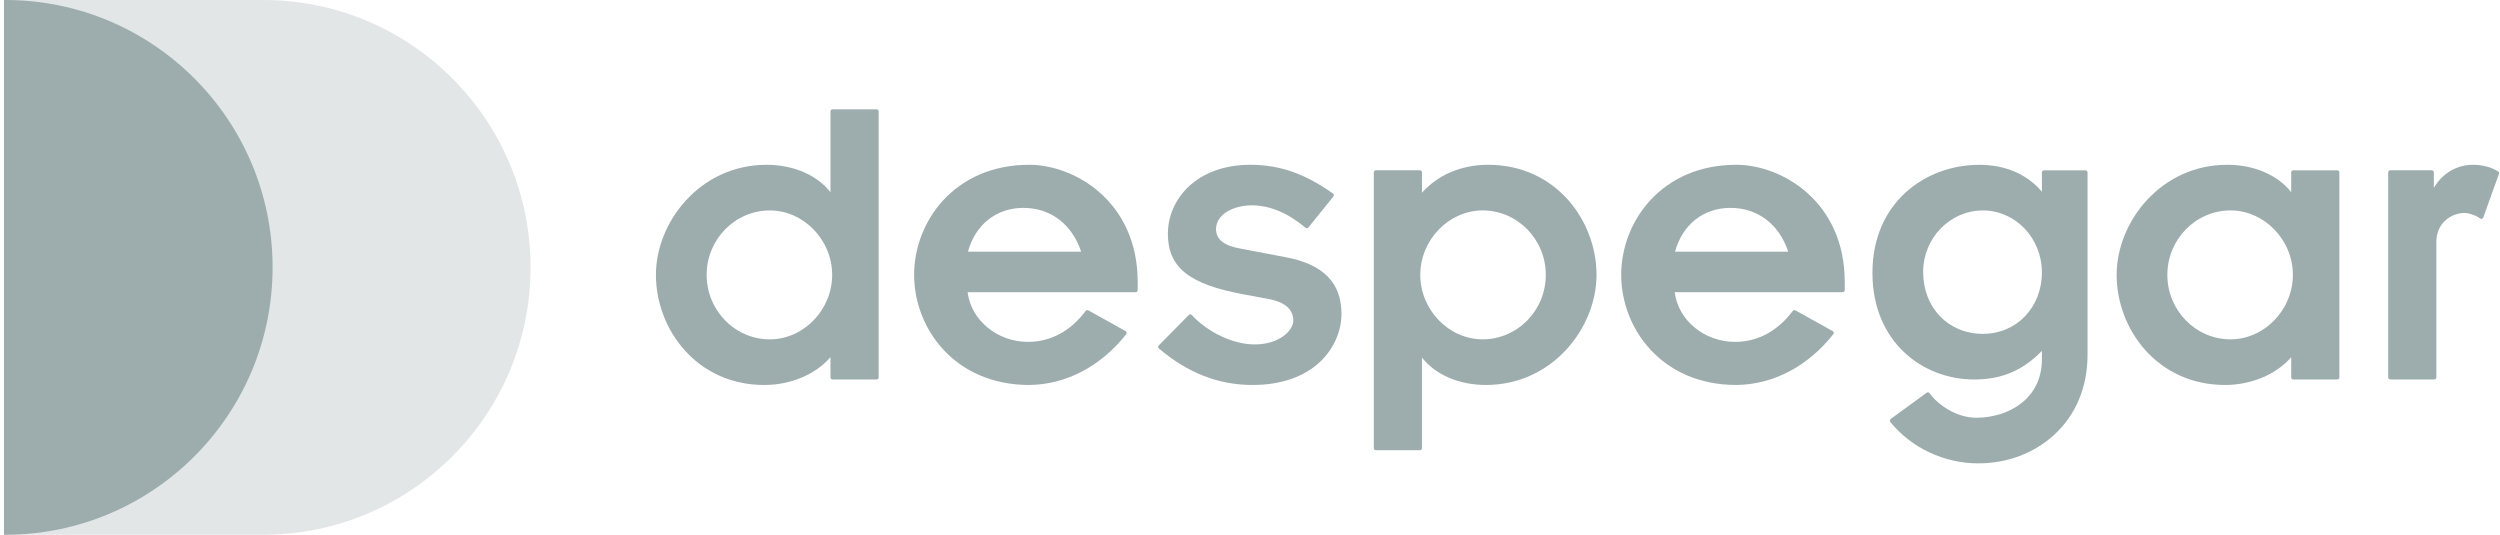 <?xml version="1.0" encoding="UTF-8"?> <svg xmlns="http://www.w3.org/2000/svg" width="187" height="40" viewBox="0 0 187 40" fill="none"><path opacity="0.3" d="M0.297 39.998L19.685 39.999C30.731 39.999 39.685 31.045 39.685 20C39.685 8.954 30.731 0 19.685 0L0.297 0.001V39.998Z" fill="#9DACAD"></path><path d="M0.39 0C0.359 0 0.328 0.001 0.297 0.001V39.998C0.328 39.999 0.359 40 0.39 40C11.436 40 20.39 31.046 20.39 20C20.39 8.954 11.436 0 0.39 0Z" fill="#9DACAD"></path><path d="M65.569 8.176H62.273C62.188 8.176 62.12 8.245 62.12 8.33V14.376C61.104 13.087 59.344 12.327 57.33 12.327C52.385 12.327 49.063 16.586 49.063 20.562C49.063 24.61 52.096 28.797 57.172 28.797C59.14 28.797 61.002 28.008 62.12 26.718V28.231C62.12 28.316 62.188 28.385 62.273 28.385H65.569C65.654 28.385 65.723 28.316 65.723 28.231V8.33C65.723 8.245 65.654 8.176 65.569 8.176ZM57.584 25.384C54.977 25.384 52.857 23.221 52.857 20.562C52.857 17.903 54.977 15.74 57.584 15.74C60.111 15.74 62.247 17.948 62.247 20.562C62.247 23.176 60.111 25.384 57.584 25.384Z" fill="#9DACAD"></path><path d="M76.992 12.326C71.396 12.326 68.376 16.569 68.376 20.561C68.376 24.553 71.396 28.796 76.993 28.796C79.747 28.764 82.321 27.415 84.242 24.998C84.27 24.963 84.281 24.917 84.272 24.872C84.264 24.828 84.236 24.79 84.197 24.768L81.408 23.215C81.34 23.178 81.256 23.196 81.21 23.257C80.074 24.772 78.582 25.572 76.896 25.572C74.589 25.572 72.638 23.953 72.376 21.855H84.946C85.031 21.855 85.099 21.786 85.099 21.701V21.099C85.1 15.048 80.358 12.326 76.992 12.326ZM76.548 15.549C78.583 15.549 80.185 16.768 80.87 18.823H72.403C72.956 16.798 74.529 15.549 76.548 15.549Z" fill="#9DACAD"></path><path d="M96.161 19.237L92.831 18.603C91.555 18.38 90.961 17.915 90.961 17.138C90.961 15.983 92.335 15.359 93.628 15.359C94.978 15.359 96.331 15.923 97.649 17.034C97.68 17.061 97.722 17.073 97.763 17.07C97.804 17.066 97.841 17.045 97.867 17.013L99.737 14.7C99.764 14.667 99.776 14.624 99.77 14.582C99.764 14.54 99.741 14.503 99.707 14.478C97.617 12.99 95.713 12.326 93.533 12.326C89.479 12.326 87.358 14.922 87.358 17.487C87.358 19.997 88.94 21.265 92.998 22.012L94.868 22.36C96.109 22.589 96.739 23.135 96.739 23.983C96.739 24.711 95.71 25.763 93.85 25.763C92.254 25.763 90.364 24.879 89.146 23.562C89.118 23.532 89.077 23.514 89.035 23.513C88.991 23.512 88.953 23.529 88.924 23.559L86.674 25.84C86.644 25.87 86.628 25.912 86.629 25.955C86.631 25.998 86.651 26.037 86.684 26.065C88.849 27.902 91.141 28.796 93.692 28.796C95.827 28.796 97.591 28.179 98.794 27.013C99.778 26.059 100.342 24.77 100.342 23.476C100.341 21.148 98.974 19.761 96.161 19.237Z" fill="#9DACAD"></path><path d="M111.312 12.326C109.317 12.326 107.573 13.066 106.363 14.418V12.892C106.363 12.807 106.295 12.738 106.209 12.738H102.913C102.828 12.738 102.76 12.807 102.76 12.892V33.522C102.76 33.607 102.828 33.676 102.913 33.676H106.209C106.294 33.676 106.363 33.608 106.363 33.522V26.748C107.38 28.037 109.139 28.796 111.153 28.796C116.098 28.796 119.42 24.538 119.42 20.561C119.419 16.513 116.387 12.326 111.312 12.326ZM110.9 15.739C113.506 15.739 115.626 17.902 115.626 20.561C115.626 23.22 113.506 25.383 110.9 25.383C108.372 25.383 106.236 23.175 106.236 20.561C106.236 17.947 108.372 15.739 110.9 15.739Z" fill="#9DACAD"></path><path d="M129.881 12.326C124.285 12.326 121.266 16.569 121.266 20.561C121.266 24.553 124.285 28.796 129.883 28.796C132.637 28.764 135.211 27.415 137.132 24.998C137.16 24.963 137.171 24.917 137.162 24.872C137.154 24.828 137.126 24.79 137.086 24.768L134.297 23.215C134.23 23.178 134.145 23.196 134.1 23.257C132.963 24.772 131.472 25.572 129.786 25.572C127.479 25.572 125.528 23.953 125.266 21.855H137.835C137.92 21.855 137.988 21.786 137.988 21.701V21.099C137.989 15.048 133.248 12.326 129.881 12.326ZM129.437 15.549C131.473 15.549 133.075 16.768 133.76 18.823H125.293C125.846 16.798 127.418 15.549 129.437 15.549Z" fill="#9DACAD"></path><path d="M155.994 12.74H152.889C152.804 12.74 152.735 12.809 152.735 12.894V14.342C151.612 13.023 149.997 12.328 148.04 12.328C144.074 12.328 140.059 15.102 140.059 20.404C140.059 25.644 143.883 28.386 147.66 28.386C149.719 28.386 151.299 27.723 152.735 26.245V26.869C152.735 29.878 150.186 31.247 147.818 31.247C146.391 31.247 144.983 30.323 144.331 29.411C144.307 29.377 144.271 29.355 144.231 29.348C144.19 29.341 144.149 29.352 144.116 29.376L141.422 31.341C141.388 31.366 141.366 31.403 141.36 31.445C141.354 31.487 141.366 31.528 141.393 31.561C142.963 33.502 145.424 34.66 147.977 34.66C150.135 34.66 152.148 33.903 153.647 32.529C155.283 31.027 156.149 28.95 156.149 26.521V12.894C156.148 12.809 156.079 12.74 155.994 12.74ZM148.325 24.973C145.733 24.973 143.852 23.024 143.852 20.341C143.852 17.804 145.859 15.741 148.325 15.741C150.757 15.741 152.735 17.819 152.735 20.372C152.735 22.995 150.839 24.973 148.325 24.973Z" fill="#9DACAD"></path><path d="M174.831 12.739H171.535C171.45 12.739 171.382 12.807 171.382 12.892V14.374C170.365 13.085 168.606 12.326 166.592 12.326C161.646 12.326 158.325 16.584 158.325 20.561C158.325 24.609 161.358 28.796 166.433 28.796C168.402 28.796 170.264 28.007 171.382 26.717V28.23C171.382 28.315 171.45 28.384 171.535 28.384H174.831C174.916 28.384 174.985 28.315 174.985 28.23V12.892C174.985 12.807 174.916 12.739 174.831 12.739ZM166.845 25.383C164.239 25.383 162.118 23.22 162.118 20.561C162.118 17.902 164.239 15.739 166.845 15.739C169.373 15.739 171.508 17.947 171.508 20.561C171.508 23.175 169.373 25.383 166.845 25.383Z" fill="#9DACAD"></path><path d="M186.86 12.826C186.359 12.504 185.688 12.326 184.971 12.326C183.763 12.326 182.682 12.976 182.05 14.051V12.892C182.05 12.807 181.981 12.738 181.896 12.738H178.79C178.705 12.738 178.637 12.807 178.637 12.892V28.23C178.637 28.315 178.705 28.384 178.79 28.384H182.086C182.171 28.384 182.24 28.315 182.24 28.23V18.089C182.24 16.686 183.336 15.929 184.369 15.929C184.652 15.929 185.224 16.112 185.508 16.339C185.547 16.37 185.598 16.381 185.646 16.367C185.694 16.354 185.732 16.318 185.749 16.271L186.921 13.007C186.946 12.94 186.92 12.865 186.86 12.826Z" fill="#9DACAD"></path></svg> 